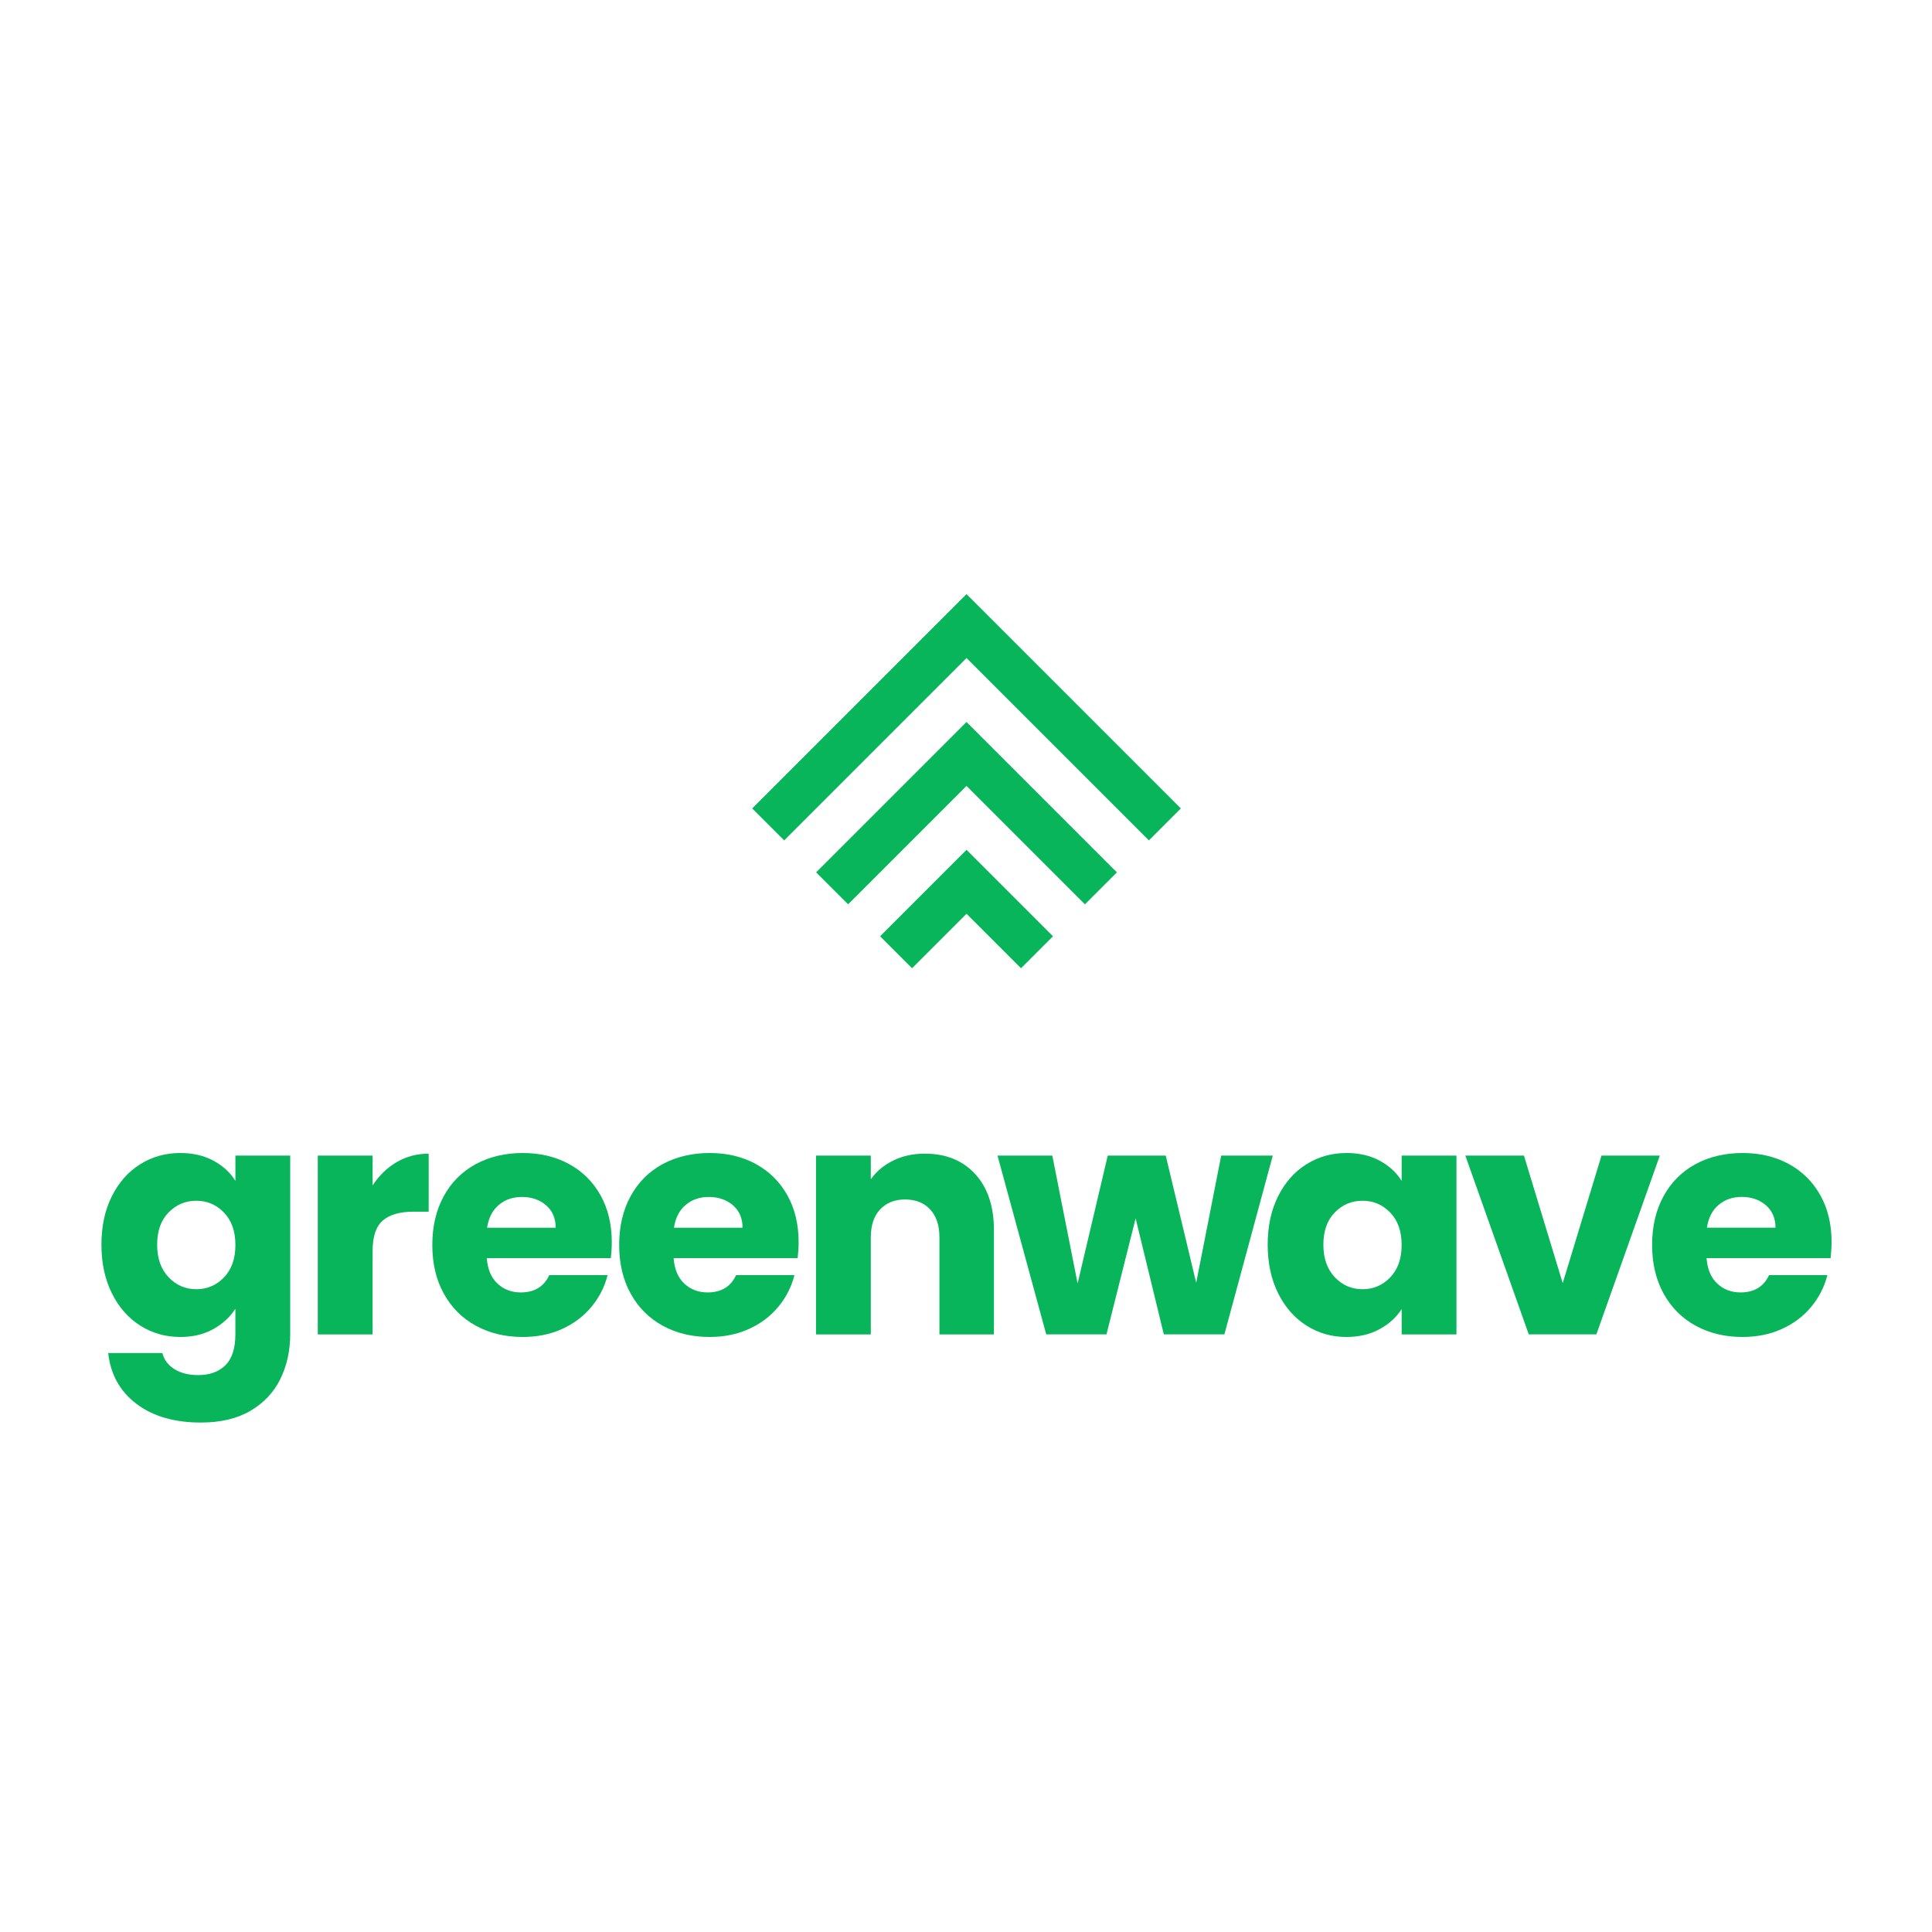 <svg width="560" height="560" viewBox="0 0 560 560" fill="none" xmlns="http://www.w3.org/2000/svg">
<path d="M68.234 342.285C66.747 339.874 64.622 337.917 61.866 336.43C59.111 334.943 55.902 334.204 52.248 334.204C47.973 334.204 44.1 335.288 40.64 337.455C37.17 339.622 34.432 342.722 32.416 346.745C30.4 350.769 29.4 355.448 29.4 360.773C29.4 366.099 30.408 370.795 32.416 374.843C34.424 378.901 37.17 382.025 40.64 384.226C44.109 386.427 47.981 387.527 52.248 387.527C55.902 387.527 59.094 386.771 61.816 385.251C64.538 383.731 66.68 381.765 68.225 379.354V386.696C68.225 390.845 67.251 393.861 65.302 395.751C63.353 397.641 60.732 398.582 57.456 398.582C54.726 398.582 52.442 398.011 50.585 396.86C48.729 395.709 47.553 394.146 47.057 392.172H31.358C32.038 398.363 34.76 403.269 39.531 406.898C44.302 410.518 50.526 412.332 58.204 412.332C63.966 412.332 68.78 411.19 72.652 408.897C76.524 406.604 79.397 403.521 81.287 399.657C83.177 395.784 84.118 391.467 84.118 386.696V334.952H68.234V342.293V342.285ZM64.932 370.249C62.732 372.542 60.052 373.684 56.894 373.684C53.735 373.684 51.056 372.525 48.855 370.198C46.654 367.88 45.554 364.738 45.554 360.773C45.554 356.809 46.654 353.701 48.855 351.441C51.056 349.181 53.735 348.047 56.894 348.047C60.052 348.047 62.732 349.19 64.932 351.483C67.133 353.776 68.234 356.901 68.234 360.866C68.234 364.831 67.133 367.955 64.932 370.249Z" fill="#09B55B"/>
<path d="M107.995 343.585V334.95H92.11V386.786H107.995V362.729C107.995 358.453 108.986 355.471 110.968 353.766C112.951 352.061 115.924 351.212 119.889 351.212H124.257V334.396C120.847 334.396 117.756 335.219 114.967 336.857C112.178 338.495 109.86 340.746 108.003 343.594L107.995 343.585Z" fill="#09B55B"/>
<path d="M164.878 337.362C160.98 335.254 156.52 334.204 151.505 334.204C146.49 334.204 141.812 335.288 137.847 337.455C133.882 339.622 130.799 342.722 128.607 346.745C126.406 350.769 125.306 355.473 125.306 360.866C125.306 366.258 126.423 370.962 128.649 374.986C130.875 379.01 133.974 382.109 137.939 384.276C141.904 386.444 146.423 387.527 151.505 387.527C155.714 387.527 159.527 386.754 162.929 385.209C166.331 383.663 169.17 381.521 171.43 378.8C173.69 376.078 175.252 373.012 176.117 369.602H159.208C157.662 372.945 154.907 374.616 150.942 374.616C148.28 374.616 146.037 373.768 144.206 372.063C142.374 370.358 141.341 367.896 141.098 364.679H177.05C177.234 363.066 177.327 361.521 177.327 360.034C177.327 354.834 176.226 350.282 174.026 346.384C171.825 342.478 168.776 339.479 164.878 337.371V337.362ZM141.19 355.851C141.618 353.003 142.752 350.802 144.584 349.257C146.406 347.711 148.658 346.939 151.32 346.939C153.983 346.939 156.428 347.745 158.284 349.358C160.14 350.97 161.073 353.138 161.073 355.859H141.198L141.19 355.851Z" fill="#09B55B"/>
<path d="M219.041 337.362C215.144 335.254 210.683 334.204 205.668 334.204C200.654 334.204 195.975 335.288 192.01 337.455C188.045 339.622 184.962 342.722 182.77 346.745C180.569 350.769 179.469 355.473 179.469 360.866C179.469 366.258 180.586 370.962 182.812 374.986C185.038 379.01 188.138 382.109 192.102 384.276C196.067 386.444 200.586 387.527 205.66 387.527C209.868 387.527 213.682 386.754 217.084 385.209C220.486 383.663 223.325 381.521 225.585 378.8C227.844 376.078 229.407 373.012 230.272 369.602H213.363C211.817 372.945 209.062 374.616 205.097 374.616C202.434 374.616 200.192 373.768 198.36 372.063C196.529 370.358 195.496 367.896 195.252 364.679H231.204C231.389 363.066 231.482 361.521 231.482 360.034C231.482 354.834 230.381 350.282 228.18 346.384C225.98 342.478 222.93 339.479 219.033 337.371L219.041 337.362ZM195.353 355.851C195.79 353.003 196.916 350.802 198.747 349.257C200.57 347.711 202.821 346.939 205.484 346.939C208.146 346.939 210.591 347.745 212.447 349.358C214.304 350.97 215.236 353.138 215.236 355.859H195.353V355.851Z" fill="#09B55B"/>
<path d="M268.107 334.387C264.697 334.387 261.631 335.05 258.909 336.386C256.188 337.722 254.021 339.528 252.408 341.821V334.95H236.523V386.786H252.408V358.638C252.408 355.168 253.307 352.48 255.104 350.557C256.902 348.642 259.313 347.676 262.353 347.676C265.394 347.676 267.805 348.633 269.603 350.557C271.4 352.48 272.299 355.168 272.299 358.638V386.786H288.091V356.504C288.091 349.633 286.277 344.232 282.656 340.292C279.036 336.361 274.189 334.395 268.116 334.395L268.107 334.387Z" fill="#09B55B"/>
<path d="M353.972 334.95L346.723 371.826L337.895 334.95H321.086L312.35 372.011L305.017 334.95H289.133L303.253 386.778H320.717L329.167 353.153L337.34 386.778H354.896L368.924 334.95H353.972Z" fill="#09B55B"/>
<path d="M406.27 342.285C404.783 339.874 402.658 337.917 399.911 336.43C397.156 334.943 393.947 334.204 390.293 334.204C386.018 334.204 382.154 335.288 378.684 337.455C375.215 339.622 372.477 342.722 370.461 346.745C368.445 350.769 367.445 355.448 367.445 360.773C367.445 366.099 368.453 370.794 370.461 374.843C372.477 378.9 375.215 382.025 378.684 384.226C382.154 386.427 385.993 387.527 390.201 387.527C393.855 387.527 397.055 386.788 399.819 385.301C402.574 383.814 404.724 381.866 406.278 379.446V386.788H422.163V334.952H406.278V342.293L406.27 342.285ZM402.969 370.248C400.768 372.542 398.089 373.684 394.93 373.684C391.772 373.684 389.092 372.525 386.891 370.198C384.691 367.88 383.59 364.738 383.59 360.773C383.59 356.808 384.691 353.7 386.891 351.441C389.092 349.181 391.772 348.047 394.93 348.047C398.089 348.047 400.768 349.19 402.969 351.483C405.17 353.776 406.27 356.901 406.27 360.866C406.27 364.83 405.17 367.955 402.969 370.248Z" fill="#09B55B"/>
<path d="M464.202 334.95L452.963 371.919L441.724 334.95H424.73L443.118 386.778H462.715L481.111 334.95H464.202Z" fill="#09B55B"/>
<path d="M530.892 360.026C530.892 354.826 529.792 350.273 527.591 346.376C525.39 342.47 522.341 339.471 518.443 337.362C514.546 335.254 510.085 334.204 505.071 334.204C500.056 334.204 495.377 335.288 491.412 337.455C487.447 339.622 484.365 342.722 482.172 346.745C479.971 350.769 478.871 355.473 478.871 360.866C478.871 366.258 479.988 370.962 482.214 374.986C484.44 379.01 487.54 382.109 491.505 384.276C495.469 386.444 499.989 387.527 505.062 387.527C509.271 387.527 513.084 386.754 516.486 385.209C519.888 383.663 522.727 381.521 524.987 378.8C527.247 376.078 528.809 373.012 529.674 369.602H512.765C511.219 372.945 508.464 374.616 504.499 374.616C501.837 374.616 499.594 373.768 497.763 372.063C495.94 370.358 494.898 367.896 494.655 364.679H530.607C530.791 363.066 530.884 361.521 530.884 360.034L530.892 360.026ZM494.755 355.842C495.192 352.995 496.318 350.794 498.149 349.248C499.972 347.703 502.223 346.93 504.886 346.93C507.549 346.93 509.993 347.736 511.849 349.349C513.706 350.962 514.638 353.129 514.638 355.851H494.755V355.842Z" fill="#09B55B"/>
<path d="M227.297 243.592L255.277 215.603L280.15 190.731L305.022 215.603L333.011 243.592L342.276 234.327L311.213 203.263L280.15 172.2L249.087 203.263L218.023 234.327L227.297 243.592Z" fill="#09B55B"/>
<path d="M255.096 271.386L264.361 280.652L280.153 264.86L295.945 280.652L305.21 271.386L280.153 246.329L255.096 271.386Z" fill="#09B55B"/>
<path d="M323.738 252.858L280.15 209.271L236.562 252.858L245.828 262.123L280.15 227.801L314.472 262.123L323.738 252.858Z" fill="#09B55B"/>
</svg>
